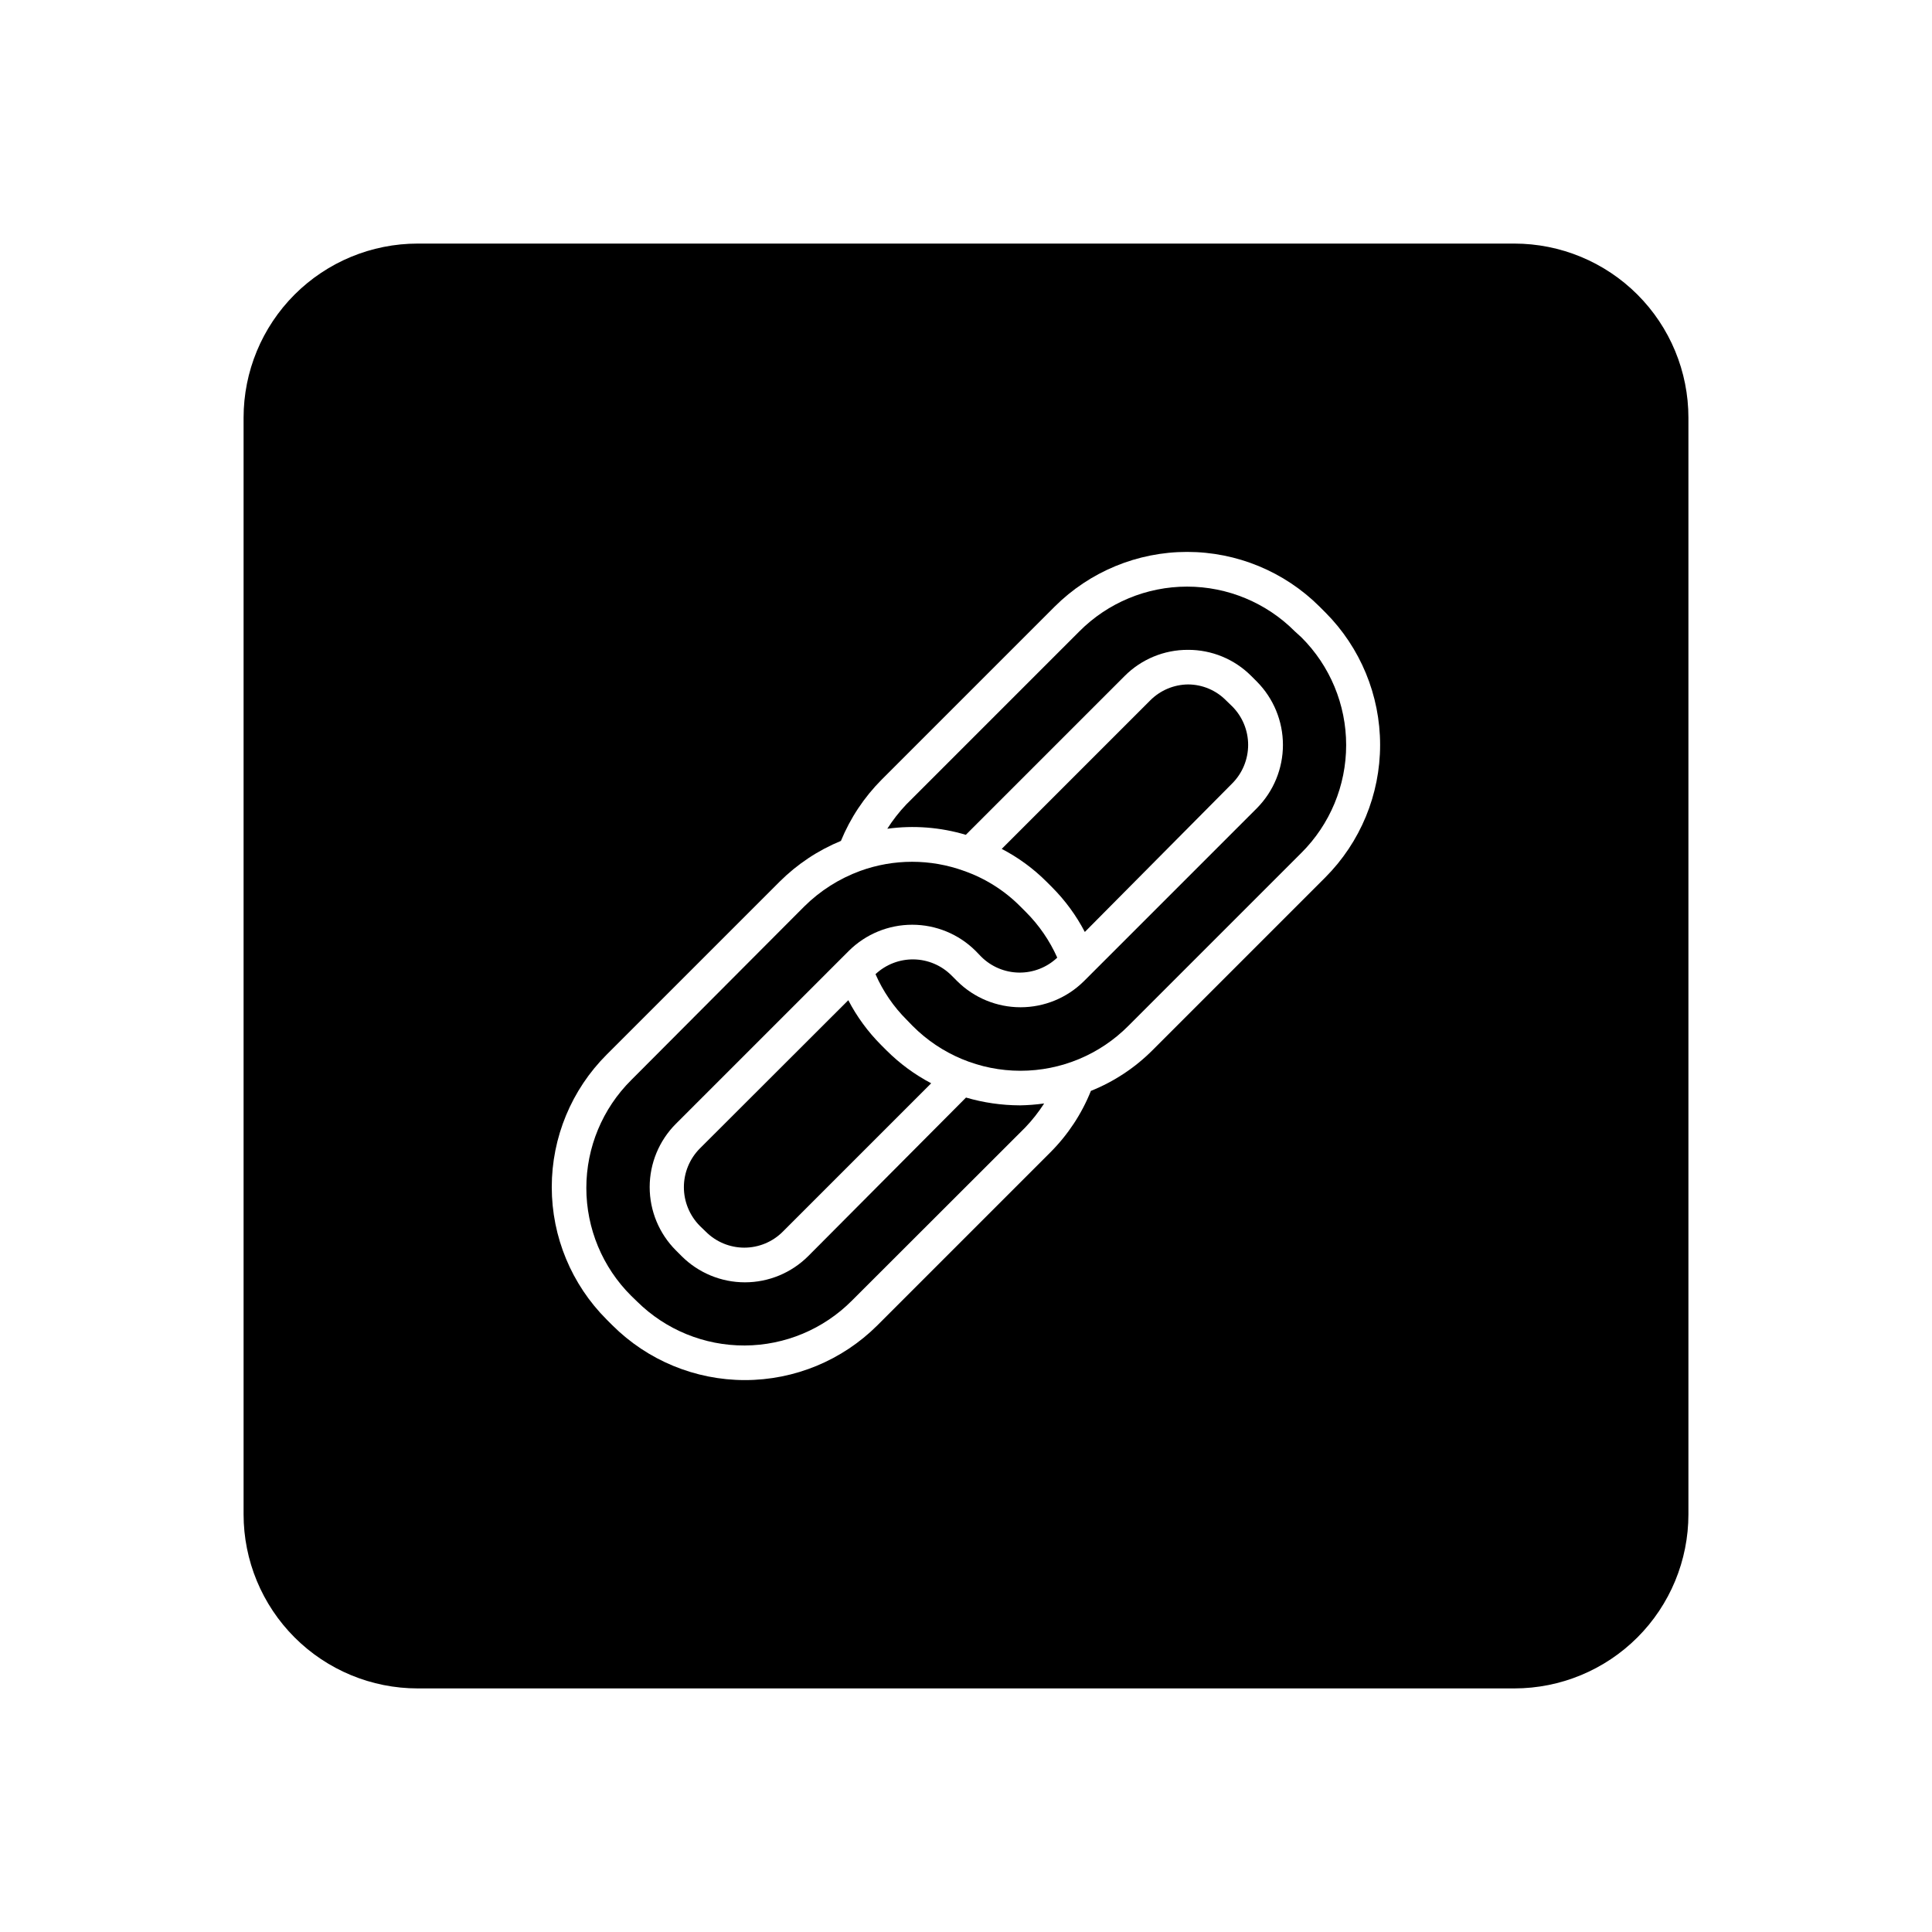 <?xml version="1.0" encoding="UTF-8"?>
<!-- Uploaded to: ICON Repo, www.svgrepo.com, Generator: ICON Repo Mixer Tools -->
<svg fill="#000000" width="800px" height="800px" version="1.1" viewBox="144 144 512 512" xmlns="http://www.w3.org/2000/svg">
 <g>
  <path d="m329.46 468.87 1.562 1.512v-0.004c2.703 2.727 6.387 4.262 10.227 4.262s7.523-1.535 10.227-4.262l39.297-39.297c-4.34-2.281-8.312-5.203-11.789-8.664l-1.512-1.512c-3.473-3.484-6.394-7.477-8.664-11.84l-39.348 39.297c-2.703 2.727-4.223 6.414-4.223 10.254 0 3.84 1.52 7.523 4.223 10.254z"/>
  <path d="m470.53 331.18-1.562-1.512c-2.652-2.719-6.277-4.258-10.074-4.285-3.785 0.027-7.406 1.551-10.078 4.234l-39.348 39.348c4.367 2.269 8.359 5.191 11.84 8.664l1.512 1.512c3.473 3.484 6.398 7.477 8.668 11.84l39.043-39.348c2.715-2.711 4.238-6.391 4.238-10.227s-1.523-7.516-4.238-10.227z"/>
  <path d="m414.26 436.93c-4.828-0.016-9.629-0.711-14.258-2.066l-41.816 42.016c-4.453 4.449-10.484 6.949-16.777 6.949s-12.328-2.5-16.777-6.949l-1.512-1.512c-4.449-4.449-6.949-10.484-6.949-16.777 0-6.289 2.5-12.324 6.949-16.773l45.848-45.848c4.461-4.426 10.492-6.906 16.777-6.906 6.281 0 12.312 2.481 16.773 6.906l1.512 1.562c2.668 2.656 6.266 4.168 10.027 4.215 3.762 0.047 7.394-1.375 10.125-3.965-2.008-4.504-4.824-8.602-8.312-12.09l-1.512-1.512c-4.184-4.203-9.262-7.406-14.859-9.371-8.902-3.238-18.66-3.238-27.559 0-5.555 2.043-10.609 5.254-14.812 9.422l-45.848 45.996c-7.613 7.566-11.895 17.855-11.895 28.59s4.281 21.027 11.895 28.594l1.562 1.512c7.59 7.504 17.844 11.691 28.516 11.645 10.676-0.047 20.891-4.328 28.414-11.898l45.898-45.848v0.004c1.883-1.965 3.57-4.109 5.039-6.398-2.141 0.301-4.293 0.469-6.449 0.504z"/>
  <path d="m545.3 208.55h-290.6c-12.238 0-23.977 4.863-32.633 13.516-8.652 8.656-13.516 20.395-13.516 32.633v290.6c0 12.238 4.863 23.977 13.516 32.633 8.656 8.656 20.395 13.516 32.633 13.516h290.6c12.238 0 23.977-4.859 32.633-13.516s13.516-20.395 13.516-32.633v-290.6c0-12.238-4.859-23.977-13.516-32.633-8.656-8.652-20.395-13.516-32.633-13.516zm-50.078 167.97-45.848 45.848c-4.644 4.637-10.18 8.289-16.273 10.73-2.441 6.094-6.094 11.629-10.73 16.273l-45.848 45.848c-9.32 9.297-21.949 14.52-35.113 14.52-13.168 0-25.793-5.223-35.117-14.52l-1.512-1.512c-9.32-9.309-14.559-21.941-14.559-35.117 0-13.172 5.238-25.805 14.559-35.113l45.848-45.848c4.648-4.625 10.16-8.289 16.223-10.781 2.492-6.062 6.156-11.574 10.781-16.223l45.848-45.848c9.32-9.297 21.949-14.516 35.113-14.516 13.168 0 25.797 5.219 35.117 14.516l1.512 1.512c9.297 9.324 14.52 21.949 14.52 35.117 0 13.164-5.223 25.793-14.52 35.113z"/>
  <path d="m487.16 311.33c-7.562-7.598-17.844-11.871-28.566-11.871-10.719 0-21 4.273-28.562 11.871l-45.848 45.848c-1.887 1.98-3.574 4.141-5.039 6.449 6.973-0.957 14.066-0.406 20.809 1.609l42.066-42.066c4.438-4.469 10.48-6.973 16.777-6.953 6.289-0.035 12.332 2.453 16.777 6.902l1.512 1.512c4.422 4.461 6.906 10.492 6.906 16.777s-2.484 12.312-6.906 16.777l-45.848 45.848v-0.004c-4.461 4.426-10.492 6.906-16.777 6.906-6.285 0-12.312-2.481-16.777-6.906l-1.512-1.512c-2.652-2.668-6.238-4.199-10.004-4.266-3.762-0.066-7.402 1.34-10.148 3.914 1.98 4.535 4.801 8.656 8.312 12.145l1.512 1.562v-0.004c7.566 7.617 17.859 11.898 28.594 11.898s21.023-4.281 28.59-11.898l45.848-45.848v0.004c7.598-7.566 11.871-17.844 11.871-28.566 0-10.723-4.273-21.004-11.871-28.566z"/>
 </g>
</svg>